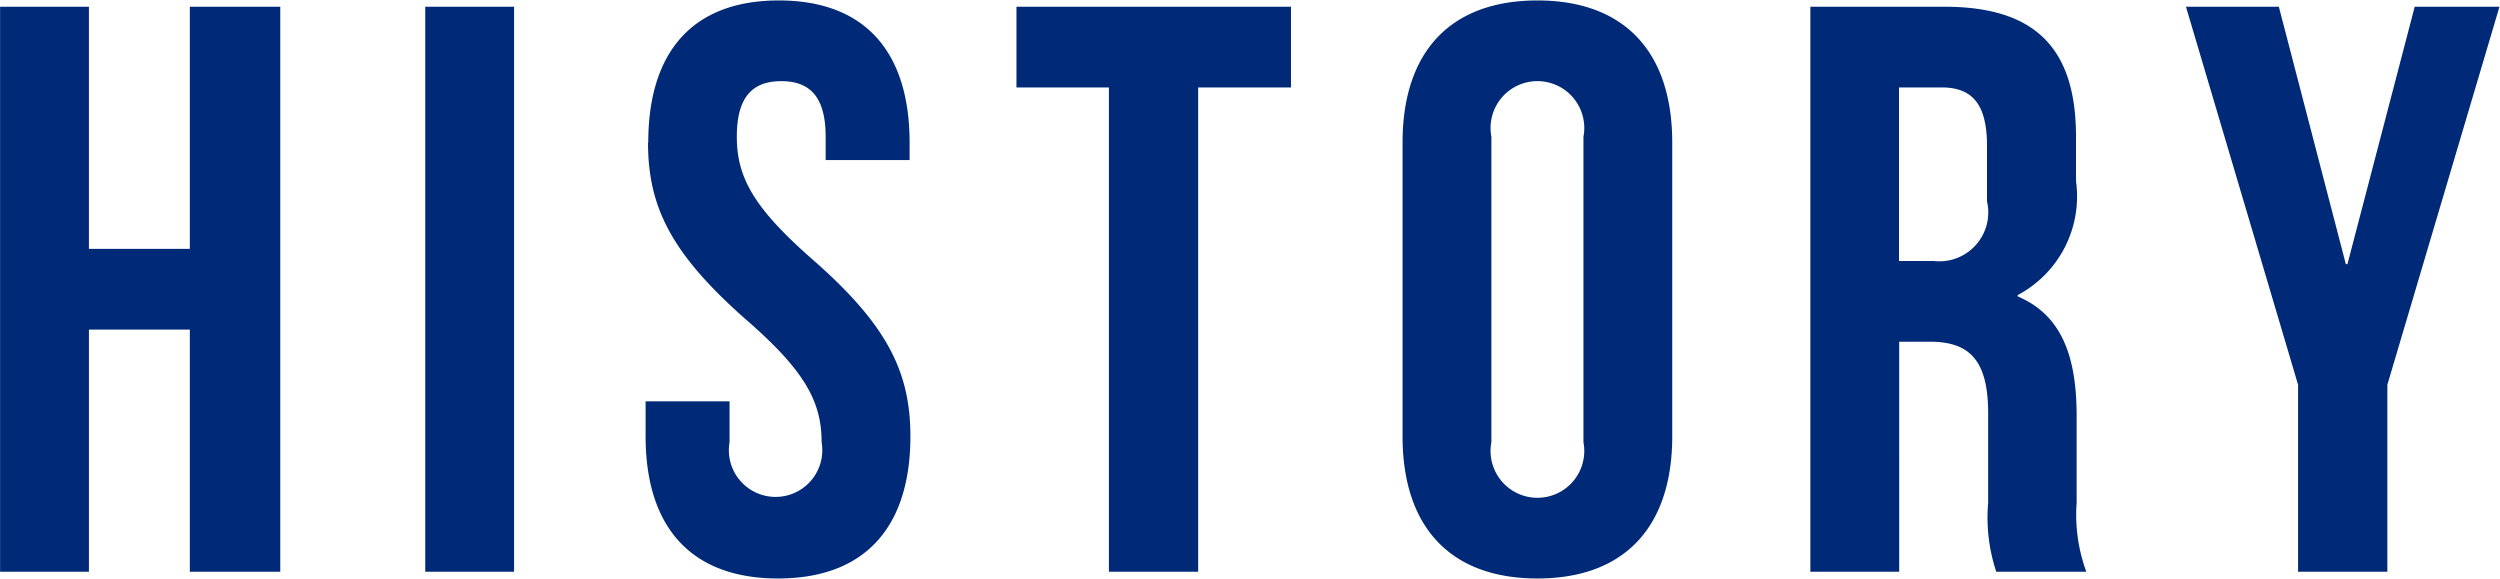 <svg xmlns="http://www.w3.org/2000/svg" width="55.75" height="12.91"><path d="M1.983 7.35h2.25v5.4H6.25V.15H4.233v5.4h-2.25V.15H.002v12.6h1.981v-5.4zm7.5 5.4h1.981V.15H9.483v12.6zm4.968-9.57c0 1.44.522 2.48 2.178 3.94 1.3 1.13 1.693 1.82 1.693 2.74a1.042 1.042 0 11-2.053 0v-.91h-1.872v.78c0 2.02 1.008 3.17 2.953 3.17s2.952-1.15 2.952-3.17c0-1.44-.522-2.49-2.178-3.94-1.3-1.14-1.693-1.82-1.693-2.74 0-.9.36-1.24.991-1.24s.99.34.99 1.24v.52h1.872v-.39c0-2.02-.99-3.17-2.916-3.17s-2.912 1.15-2.912 3.17zm8.207-1.23h2.071v10.8h1.99V1.95h2.07V.15h-6.122v1.8zm10.6 1.1a1.045 1.045 0 112.053 0v6.81a1.045 1.045 0 11-2.053 0V3.05zm-1.981 6.68c0 2.02 1.063 3.17 3.007 3.17s3.007-1.15 3.007-3.17V3.18c0-2.02-1.062-3.17-3.007-3.17s-3.007 1.15-3.007 3.17v6.55zm15.248 3.02a3.67 3.67 0 01-.216-1.53V9.28c0-1.32-.324-2.25-1.314-2.67v-.03a2.489 2.489 0 001.3-2.54v-.99c0-1.95-.882-2.9-2.935-2.9h-2.989v12.6h1.981V7.62h.684c.9 0 1.3.43 1.3 1.6v1.99a3.823 3.823 0 00.181 1.54h2.016zm-3.223-10.8c.7 0 1.008.4 1.008 1.3v1.24a1.09 1.09 0 01-1.188 1.33h-.774V1.95h.954zm7.956 10.8h1.98V8.58l2.5-8.43h-1.89l-1.5 5.74h-.036L50.818.15h-2.071l2.5 8.43v4.17z" fill="#002977" fill-rule="evenodd"/></svg>